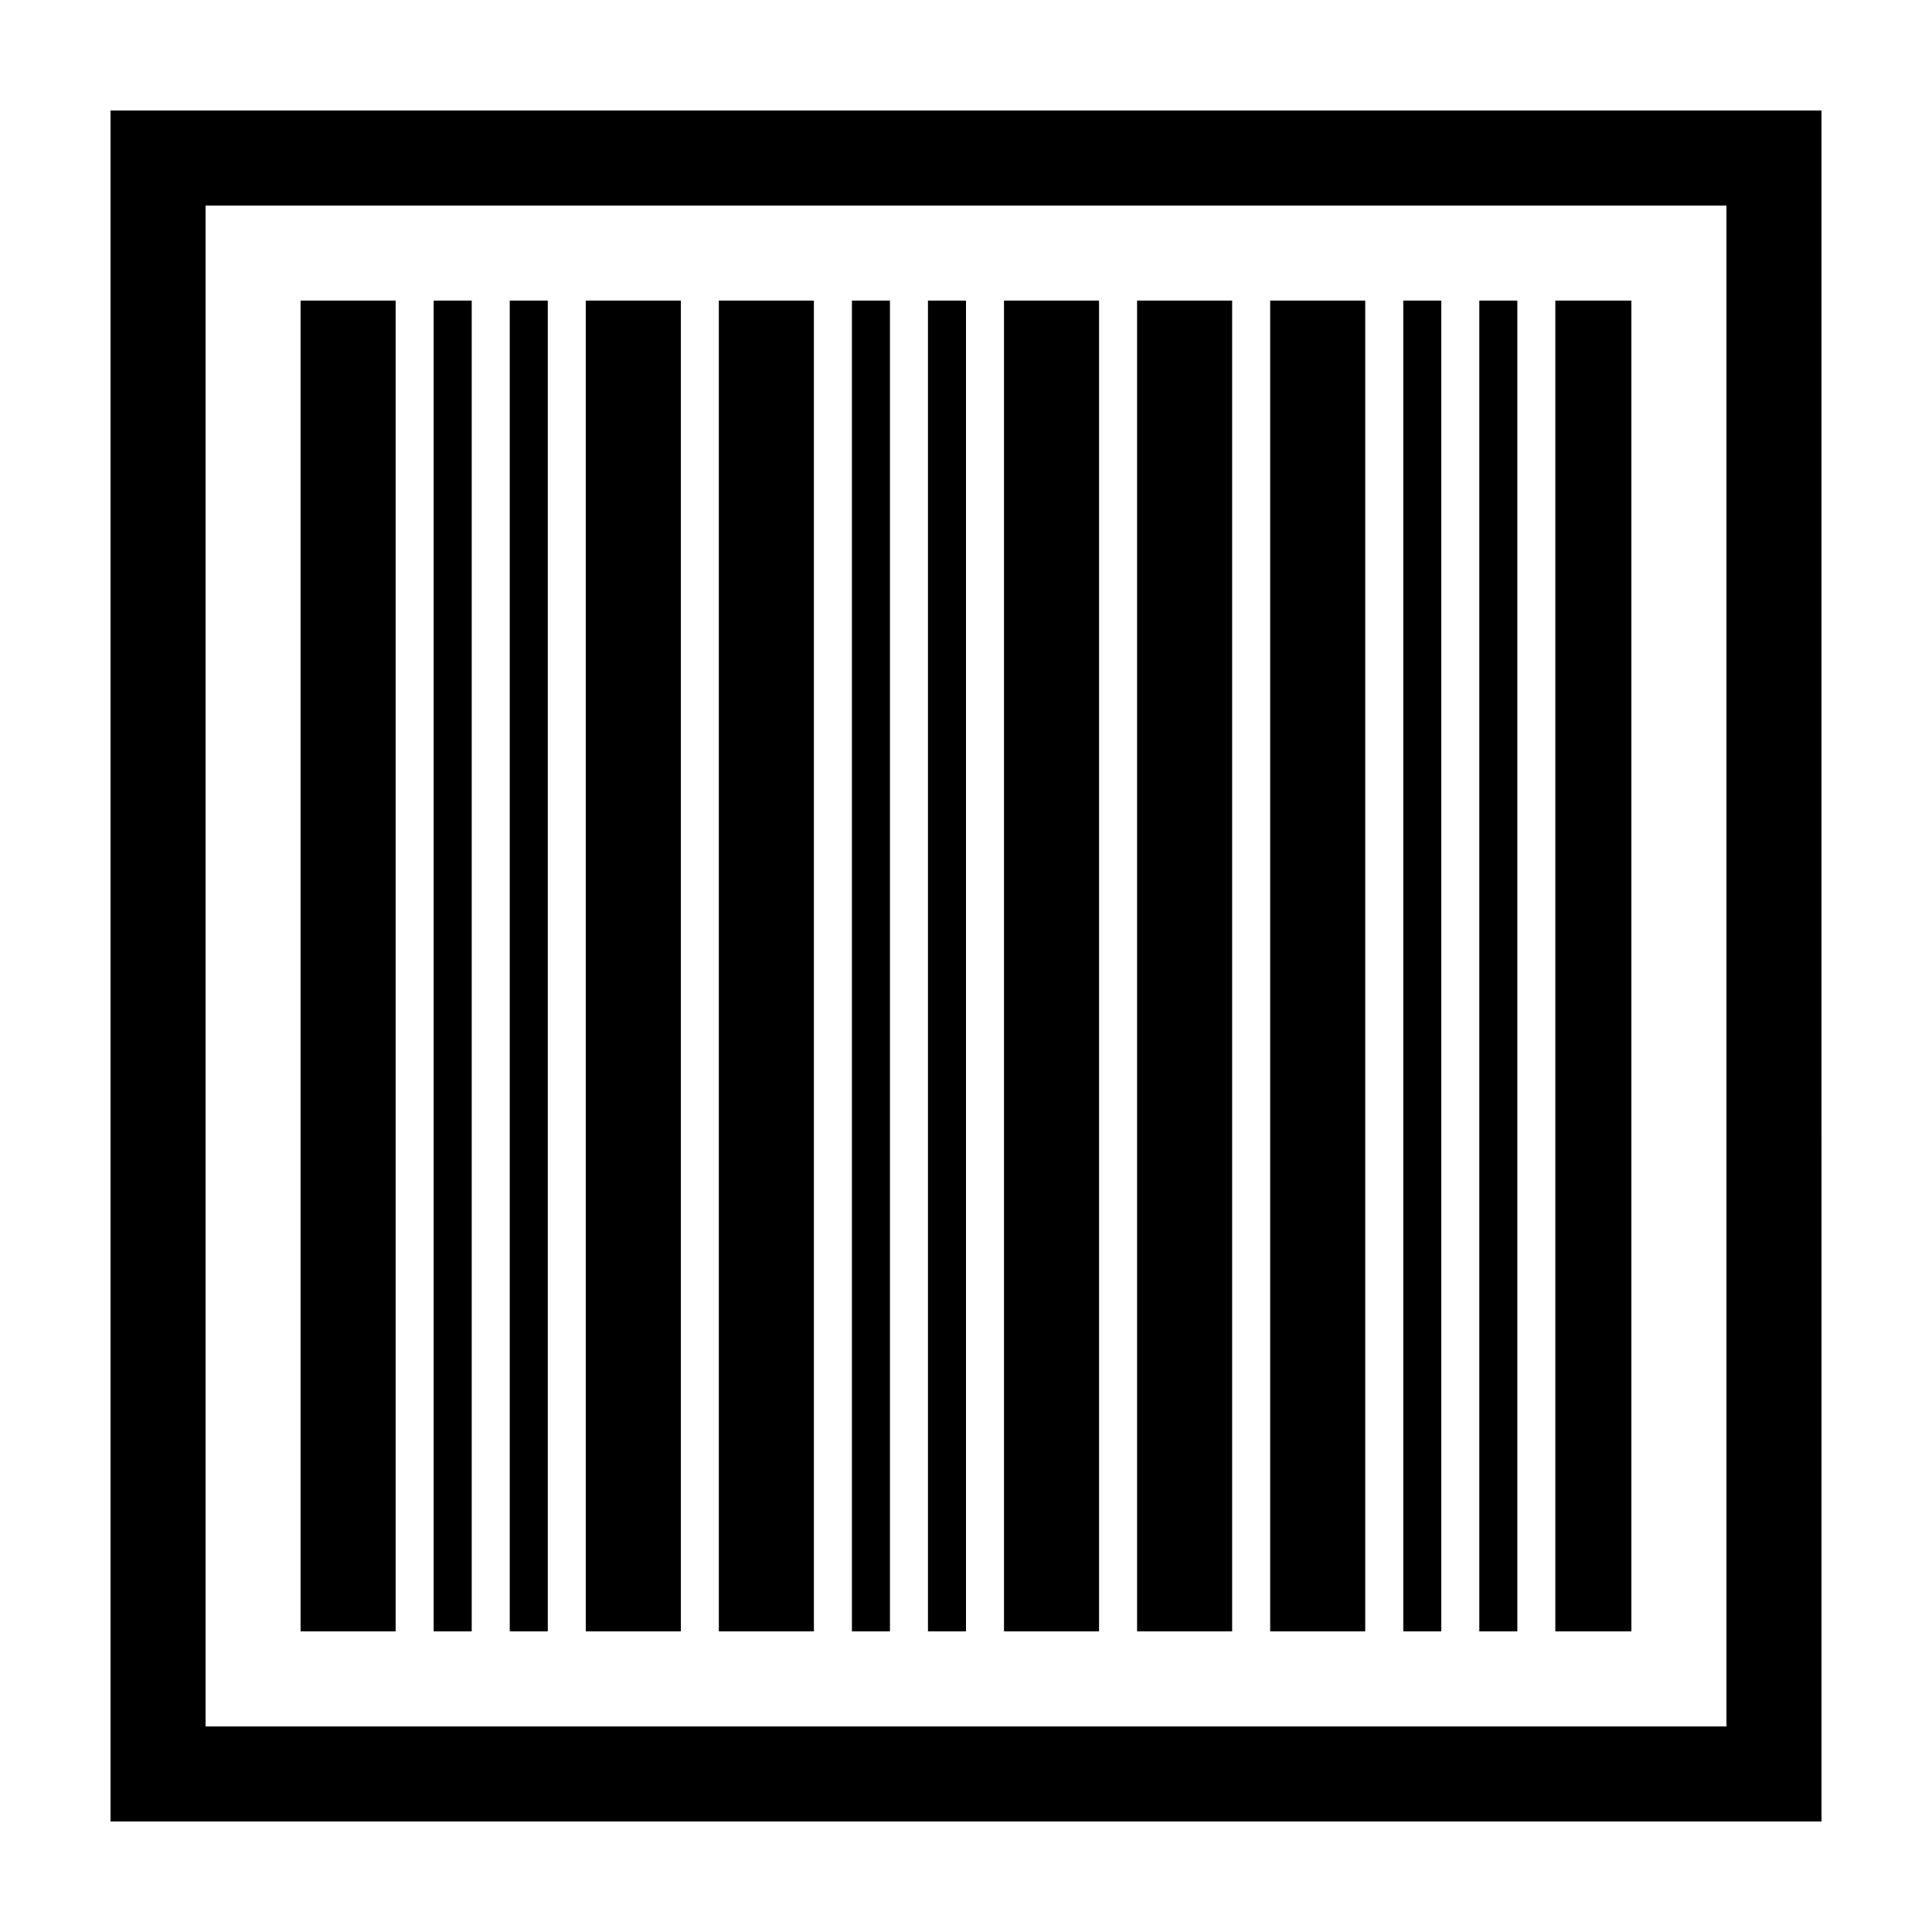 <?xml version="1.0" encoding="UTF-8"?>
<!-- Uploaded to: SVG Repo, www.svgrepo.com, Generator: SVG Repo Mixer Tools -->
<svg fill="#000000" width="800px" height="800px" version="1.1" viewBox="144 144 512 512" xmlns="http://www.w3.org/2000/svg">
 <g>
  <path d="m173.29 173.29v453.43h453.43l-0.004-453.43zm428.24 428.24h-403.05v-403.05h403.05z"/>
  <path d="m223.66 223.66h25.191v352.67h-25.191z"/>
  <path d="m299.24 223.66h25.191v352.67h-25.191z"/>
  <path d="m334.5 223.66h25.191v352.67h-25.191z"/>
  <path d="m410.07 223.66h25.191v352.67h-25.191z"/>
  <path d="m445.34 223.66h25.191v352.67h-25.191z"/>
  <path d="m480.61 223.66h25.191v352.67h-25.191z"/>
  <path d="m258.93 223.66h10.078v352.67h-10.078z"/>
  <path d="m279.09 223.66h10.078v352.67h-10.078z"/>
  <path d="m369.77 223.66h10.078v352.67h-10.078z"/>
  <path d="m389.92 223.66h10.078v352.67h-10.078z"/>
  <path d="m515.88 223.66h10.078v352.67h-10.078z"/>
  <path d="m536.03 223.66h10.078v352.67h-10.078z"/>
  <path d="m556.18 223.66h20.152v352.67h-20.152z"/>
 </g>
</svg>